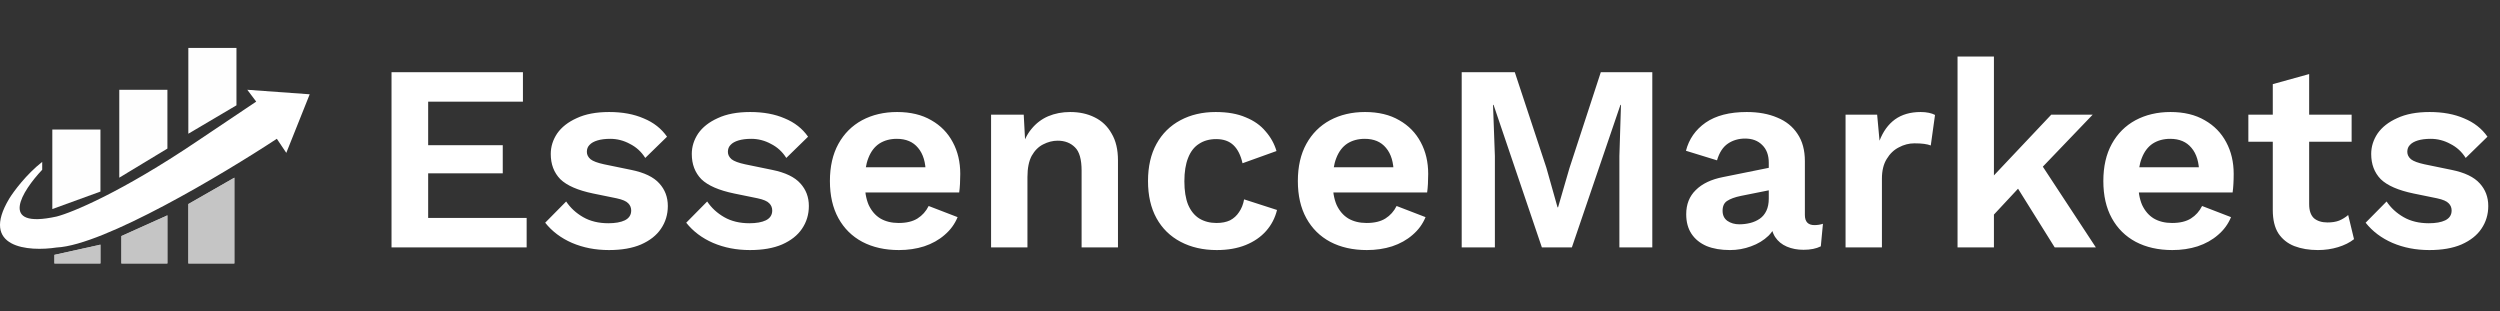 <svg width="1445" height="180" viewBox="0 0 1445 180" fill="none" xmlns="http://www.w3.org/2000/svg">
<rect x="0" y="0" width="1445" height="180" fill="#333333" stroke="none"/>
<path d="M226.301 143V41.729H302.255V58.761H247.476V83.925H290.593V100.19H247.476V125.968H304.403V143H226.301ZM351.941 144.534C344.167 144.534 337.057 143.153 330.613 140.391C324.27 137.63 319.105 133.742 315.115 128.73L327.237 116.455C329.692 120.137 332.965 123.155 337.057 125.508C341.149 127.86 346.008 129.037 351.634 129.037C355.624 129.037 358.795 128.474 361.147 127.349C363.603 126.121 364.83 124.229 364.83 121.672C364.83 120.035 364.267 118.654 363.142 117.529C362.017 116.301 359.767 115.329 356.391 114.613L342.888 111.851C333.988 110.01 327.646 107.248 323.861 103.566C320.179 99.781 318.337 94.922 318.337 88.989C318.337 84.795 319.565 80.856 322.02 77.174C324.577 73.491 328.362 70.525 333.375 68.274C338.387 65.921 344.627 64.745 352.094 64.745C359.767 64.745 366.416 65.972 372.042 68.428C377.77 70.78 382.271 74.309 385.545 79.015L372.962 91.29C370.712 87.71 367.745 84.999 364.063 83.158C360.483 81.214 356.698 80.243 352.708 80.243C349.844 80.243 347.389 80.549 345.343 81.163C343.297 81.777 341.763 82.646 340.74 83.772C339.717 84.795 339.205 86.124 339.205 87.761C339.205 89.398 339.921 90.83 341.354 92.058C342.786 93.183 345.394 94.154 349.179 94.973L364.83 98.195C372.4 99.73 377.821 102.338 381.095 106.021C384.368 109.601 386.005 113.948 386.005 119.063C386.005 123.973 384.675 128.372 382.016 132.259C379.458 136.044 375.622 139.062 370.507 141.312C365.495 143.46 359.306 144.534 351.941 144.534ZM433.457 144.534C425.682 144.534 418.573 143.153 412.128 140.391C405.786 137.63 400.62 133.742 396.631 128.73L408.753 116.455C411.208 120.137 414.481 123.155 418.573 125.508C422.665 127.86 427.524 129.037 433.15 129.037C437.139 129.037 440.31 128.474 442.663 127.349C445.118 126.121 446.346 124.229 446.346 121.672C446.346 120.035 445.783 118.654 444.658 117.529C443.533 116.301 441.282 115.329 437.906 114.613L424.404 111.851C415.504 110.01 409.162 107.248 405.377 103.566C401.694 99.781 399.853 94.922 399.853 88.989C399.853 84.795 401.081 80.856 403.536 77.174C406.093 73.491 409.878 70.525 414.89 68.274C419.903 65.921 426.143 64.745 433.61 64.745C441.282 64.745 447.931 65.972 453.557 68.428C459.286 70.78 463.787 74.309 467.06 79.015L454.478 91.29C452.228 87.71 449.261 84.999 445.579 83.158C441.998 81.214 438.213 80.243 434.224 80.243C431.36 80.243 428.905 80.549 426.859 81.163C424.813 81.777 423.278 82.646 422.255 83.772C421.233 84.795 420.721 86.124 420.721 87.761C420.721 89.398 421.437 90.83 422.869 92.058C424.301 93.183 426.91 94.154 430.695 94.973L446.346 98.195C453.916 99.73 459.337 102.338 462.611 106.021C465.884 109.601 467.521 113.948 467.521 119.063C467.521 123.973 466.191 128.372 463.531 132.259C460.974 136.044 457.138 139.062 452.023 141.312C447.011 143.46 440.822 144.534 433.457 144.534ZM519.583 144.534C511.502 144.534 504.443 142.949 498.408 139.778C492.475 136.607 487.872 132.055 484.598 126.121C481.325 120.188 479.688 113.028 479.688 104.64C479.688 96.252 481.325 89.091 484.598 83.158C487.872 77.225 492.424 72.673 498.254 69.502C504.187 66.331 510.939 64.745 518.509 64.745C526.283 64.745 532.881 66.331 538.303 69.502C543.724 72.57 547.867 76.816 550.731 82.237C553.596 87.557 555.028 93.643 555.028 100.497C555.028 102.543 554.977 104.486 554.874 106.328C554.772 108.169 554.619 109.806 554.414 111.238H493.191V96.661H545.207L535.08 100.343C535.08 93.899 533.597 88.938 530.631 85.46C527.766 81.981 523.675 80.243 518.355 80.243C514.468 80.243 511.092 81.163 508.228 83.004C505.466 84.846 503.369 87.608 501.937 91.29C500.505 94.871 499.789 99.423 499.789 104.947C499.789 110.368 500.556 114.869 502.09 118.449C503.727 121.927 505.978 124.536 508.842 126.275C511.808 128.014 515.338 128.883 519.429 128.883C523.93 128.883 527.562 128.014 530.324 126.275C533.086 124.536 535.234 122.132 536.768 119.063L553.493 125.508C551.857 129.497 549.35 132.924 545.975 135.788C542.701 138.652 538.763 140.852 534.16 142.386C529.659 143.818 524.8 144.534 519.583 144.534ZM572.842 143V66.279H591.716L592.943 89.296L590.335 86.841C591.562 81.828 593.506 77.736 596.166 74.565C598.825 71.292 602.047 68.837 605.832 67.2C609.719 65.563 613.965 64.745 618.568 64.745C623.887 64.745 628.593 65.768 632.685 67.814C636.879 69.86 640.152 72.98 642.505 77.174C644.96 81.266 646.187 86.431 646.187 92.671V143H625.166V98.656C625.166 92.109 623.887 87.608 621.33 85.153C618.773 82.595 615.448 81.317 611.356 81.317C608.492 81.317 605.679 82.033 602.917 83.465C600.257 84.795 598.058 86.994 596.319 90.063C594.682 93.132 593.864 97.223 593.864 102.338V143H572.842ZM702.675 64.745C709.529 64.745 715.309 65.768 720.014 67.814C724.822 69.757 728.658 72.468 731.522 75.946C734.489 79.322 736.586 83.107 737.813 87.301L718.173 94.359C717.15 89.756 715.411 86.278 712.956 83.925C710.501 81.572 707.176 80.396 702.982 80.396C699.095 80.396 695.77 81.317 693.009 83.158C690.247 84.897 688.15 87.608 686.717 91.29C685.285 94.871 684.569 99.371 684.569 104.793C684.569 110.215 685.285 114.716 686.717 118.296C688.252 121.876 690.4 124.536 693.162 126.275C696.026 128.014 699.351 128.883 703.136 128.883C706.204 128.883 708.813 128.372 710.961 127.349C713.109 126.224 714.848 124.638 716.178 122.592C717.61 120.546 718.582 118.091 719.094 115.227L738.12 121.365C736.995 125.968 734.898 130.009 731.829 133.487C728.76 136.965 724.822 139.675 720.014 141.619C715.206 143.563 709.631 144.534 703.289 144.534C695.412 144.534 688.456 142.949 682.421 139.778C676.386 136.607 671.731 132.055 668.458 126.121C665.185 120.188 663.548 113.028 663.548 104.64C663.548 96.252 665.185 89.091 668.458 83.158C671.731 77.225 676.335 72.673 682.268 69.502C688.201 66.331 695.003 64.745 702.675 64.745ZM790.053 144.534C781.972 144.534 774.913 142.949 768.878 139.778C762.945 136.607 758.342 132.055 755.068 126.121C751.795 120.188 750.158 113.028 750.158 104.64C750.158 96.252 751.795 89.091 755.068 83.158C758.342 77.225 762.894 72.673 768.725 69.502C774.658 66.331 781.409 64.745 788.979 64.745C796.753 64.745 803.351 66.331 808.773 69.502C814.194 72.57 818.337 76.816 821.202 82.237C824.066 87.557 825.498 93.643 825.498 100.497C825.498 102.543 825.447 104.486 825.344 106.328C825.242 108.169 825.089 109.806 824.884 111.238H763.661V96.661H815.678L805.551 100.343C805.551 93.899 804.067 88.938 801.101 85.46C798.236 81.981 794.145 80.243 788.825 80.243C784.938 80.243 781.563 81.163 778.698 83.004C775.936 84.846 773.839 87.608 772.407 91.29C770.975 94.871 770.259 99.423 770.259 104.947C770.259 110.368 771.026 114.869 772.561 118.449C774.197 121.927 776.448 124.536 779.312 126.275C782.279 128.014 785.808 128.883 789.899 128.883C794.4 128.883 798.032 128.014 800.794 126.275C803.556 124.536 805.704 122.132 807.238 119.063L823.963 125.508C822.327 129.497 819.821 132.924 816.445 135.788C813.171 138.652 809.233 140.852 804.63 142.386C800.129 143.818 795.27 144.534 790.053 144.534ZM955.032 41.729V143H936.006V90.216L936.926 60.602H936.619L908.54 143H891.201L863.274 60.602H862.967L864.042 90.216V143H844.861V41.729H875.55L893.809 96.968L900.254 119.83H900.561L907.159 97.121L925.265 41.729H955.032ZM1022.35 94.052C1022.35 89.654 1021.07 86.227 1018.52 83.772C1016.06 81.317 1012.79 80.089 1008.7 80.089C1004.91 80.089 1001.59 81.061 998.723 83.004C995.859 84.948 993.762 88.17 992.432 92.671L974.48 87.147C976.219 80.396 980.004 74.974 985.834 70.883C991.767 66.791 999.695 64.745 1009.62 64.745C1016.37 64.745 1022.25 65.819 1027.26 67.967C1032.28 70.013 1036.16 73.133 1038.93 77.327C1041.79 81.521 1043.22 86.789 1043.22 93.132V124.28C1043.22 128.167 1045.06 130.111 1048.75 130.111C1050.48 130.111 1052.12 129.855 1053.66 129.344L1052.43 142.386C1049.77 143.716 1046.44 144.381 1042.45 144.381C1038.87 144.381 1035.65 143.767 1032.79 142.54C1029.92 141.312 1027.67 139.471 1026.04 137.016C1024.4 134.458 1023.58 131.287 1023.58 127.502V126.889L1027.26 126.275C1026.65 130.162 1024.96 133.487 1022.2 136.249C1019.44 138.908 1016.06 140.954 1012.07 142.386C1008.19 143.818 1004.14 144.534 999.951 144.534C994.734 144.534 990.233 143.767 986.448 142.233C982.663 140.596 979.748 138.243 977.702 135.174C975.656 132.106 974.633 128.321 974.633 123.82C974.633 118.091 976.474 113.437 980.157 109.857C983.84 106.174 989.108 103.668 995.961 102.338L1024.81 96.507L1024.65 109.55L1006.24 113.232C1002.76 113.948 1000.1 114.92 998.263 116.148C996.524 117.273 995.655 119.165 995.655 121.825C995.655 124.382 996.575 126.326 998.417 127.656C1000.36 128.986 1002.66 129.651 1005.32 129.651C1007.47 129.651 1009.57 129.395 1011.61 128.883C1013.66 128.372 1015.5 127.554 1017.14 126.428C1018.77 125.303 1020.05 123.769 1020.97 121.825C1021.89 119.882 1022.35 117.529 1022.35 114.767V94.052ZM1066.73 143V66.279H1084.99L1086.37 81.317C1088.42 75.997 1091.38 71.906 1095.27 69.041C1099.26 66.177 1104.22 64.745 1110.16 64.745C1111.89 64.745 1113.48 64.898 1114.91 65.205C1116.34 65.512 1117.52 65.921 1118.44 66.433L1115.99 84.079C1114.96 83.669 1113.68 83.362 1112.15 83.158C1110.72 82.953 1108.83 82.851 1106.47 82.851C1103.4 82.851 1100.44 83.618 1097.57 85.153C1094.71 86.585 1092.36 88.835 1090.51 91.904C1088.67 94.871 1087.75 98.656 1087.75 103.259V143H1066.73ZM1209.57 66.279L1174.12 103.259L1169.98 105.253L1146.96 129.957L1146.66 107.555L1185.63 66.279H1209.57ZM1152.49 32.676V143H1131.46V32.676H1152.49ZM1177.04 90.677L1211.41 143H1187.62L1162.61 102.952L1177.04 90.677ZM1255.62 144.534C1247.54 144.534 1240.48 142.949 1234.45 139.778C1228.51 136.607 1223.91 132.055 1220.64 126.121C1217.36 120.188 1215.73 113.028 1215.73 104.64C1215.73 96.252 1217.36 89.091 1220.64 83.158C1223.91 77.225 1228.46 72.673 1234.29 69.502C1240.23 66.331 1246.98 64.745 1254.55 64.745C1262.32 64.745 1268.92 66.331 1274.34 69.502C1279.76 72.57 1283.91 76.816 1286.77 82.237C1289.63 87.557 1291.07 93.643 1291.07 100.497C1291.07 102.543 1291.02 104.486 1290.91 106.328C1290.81 108.169 1290.66 109.806 1290.45 111.238H1229.23V96.661H1281.25L1271.12 100.343C1271.12 93.899 1269.64 88.938 1266.67 85.46C1263.8 81.981 1259.71 80.243 1254.39 80.243C1250.51 80.243 1247.13 81.163 1244.27 83.004C1241.5 84.846 1239.41 87.608 1237.98 91.29C1236.54 94.871 1235.83 99.423 1235.83 104.947C1235.83 110.368 1236.59 114.869 1238.13 118.449C1239.77 121.927 1242.02 124.536 1244.88 126.275C1247.85 128.014 1251.38 128.883 1255.47 128.883C1259.97 128.883 1263.6 128.014 1266.36 126.275C1269.12 124.536 1271.27 122.132 1272.81 119.063L1289.53 125.508C1287.9 129.497 1285.39 132.924 1282.01 135.788C1278.74 138.652 1274.8 140.852 1270.2 142.386C1265.7 143.818 1260.84 144.534 1255.62 144.534ZM1334.69 42.803V117.989C1334.69 121.672 1335.61 124.382 1337.45 126.121C1339.4 127.758 1342.01 128.577 1345.28 128.577C1347.94 128.577 1350.19 128.218 1352.03 127.502C1353.97 126.684 1355.71 125.61 1357.25 124.28L1360.62 138.243C1358.17 140.187 1355.1 141.721 1351.42 142.847C1347.73 143.972 1343.85 144.534 1339.75 144.534C1334.64 144.534 1330.09 143.767 1326.1 142.233C1322.21 140.698 1319.14 138.243 1316.89 134.868C1314.74 131.492 1313.67 126.991 1313.67 121.365V48.634L1334.69 42.803ZM1359.24 66.279V81.93H1299.55V66.279H1359.24ZM1404.15 144.534C1396.38 144.534 1389.27 143.153 1382.82 140.391C1376.48 137.63 1371.32 133.742 1367.33 128.73L1379.45 116.455C1381.9 120.137 1385.18 123.155 1389.27 125.508C1393.36 127.86 1398.22 129.037 1403.85 129.037C1407.83 129.037 1411.01 128.474 1413.36 127.349C1415.81 126.121 1417.04 124.229 1417.04 121.672C1417.04 120.035 1416.48 118.654 1415.35 117.529C1414.23 116.301 1411.98 115.329 1408.6 114.613L1395.1 111.851C1386.2 110.01 1379.86 107.248 1376.07 103.566C1372.39 99.781 1370.55 94.922 1370.55 88.989C1370.55 84.795 1371.78 80.856 1374.23 77.174C1376.79 73.491 1380.57 70.525 1385.59 68.274C1390.6 65.921 1396.84 64.745 1404.31 64.745C1411.98 64.745 1418.63 65.972 1424.25 68.428C1429.98 70.78 1434.48 74.309 1437.76 79.015L1425.17 91.29C1422.92 87.71 1419.96 84.999 1416.27 83.158C1412.69 81.214 1408.91 80.243 1404.92 80.243C1402.06 80.243 1399.6 80.549 1397.55 81.163C1395.51 81.777 1393.97 82.646 1392.95 83.772C1391.93 84.795 1391.42 86.124 1391.42 87.761C1391.42 89.398 1392.13 90.83 1393.56 92.058C1395 93.183 1397.61 94.154 1401.39 94.973L1417.04 98.195C1424.61 99.73 1430.03 102.338 1433.31 106.021C1436.58 109.601 1438.22 113.948 1438.22 119.063C1438.22 123.973 1436.89 128.372 1434.23 132.259C1431.67 136.044 1427.83 139.062 1422.72 141.312C1417.71 143.46 1411.52 144.534 1404.15 144.534Z" fill="white"/>
<path d="M24.393 98.123V93.565C15.117 100.857 7.858 110.711 5.389 114.726C-11.877 143.375 16.448 145.545 32.768 143.049C60.084 141.747 128.973 100.619 160.004 80.217L165.48 88.356L179.009 54.498L142.932 51.894L148.085 58.731L113.619 81.845C70.327 111.015 41.68 122.865 32.768 125.144C-1.505 132.697 12.905 110.277 24.393 98.123Z" fill="url(#paint0_radial_2923_86)"/>
<path d="M30.238 74.875H58.057V110.731L30.238 120.836V74.875Z" fill="#FEFEFE"/>
<path d="M68.943 51.894H96.762V85.868L68.943 102.694V51.894Z" fill="#FEFEFE"/>
<path d="M108.855 27.704H136.674V60.869L108.855 77.294V27.704Z" fill="#FEFEFE"/>
<path d="M31.447 147.308L58.057 141.399V152.284H31.447V147.308Z" fill="#C5C5C5"/>
<path d="M31.447 147.308L58.057 141.399V152.284H31.447V147.308Z" fill="#C5C5C5"/>
<path d="M70.151 136.434L96.76 124.465V152.284H70.151V136.434Z" fill="#C5C5C5"/>
<path d="M70.151 136.434L96.76 124.465V152.284H70.151V136.434Z" fill="#C5C5C5"/>
<path d="M108.855 117.928L135.464 102.694V152.284H108.855L108.855 117.928Z" fill="#C5C5C5"/>
<path d="M108.855 117.928L135.464 102.694V152.284H108.855L108.855 117.928Z" fill="#C5C5C5"/>
<defs>
<radialGradient id="paint0_radial_2923_86" cx="0" cy="0" r="1" gradientUnits="userSpaceOnUse" gradientTransform="translate(52.614 59.756) rotate(78.215) scale(85.871 828.719)">
<stop stop-color="white"/>
<stop offset="0.568" stop-color="white"/>
<stop offset="1" stop-color="white"/>
</radialGradient>
</defs>
</svg>
